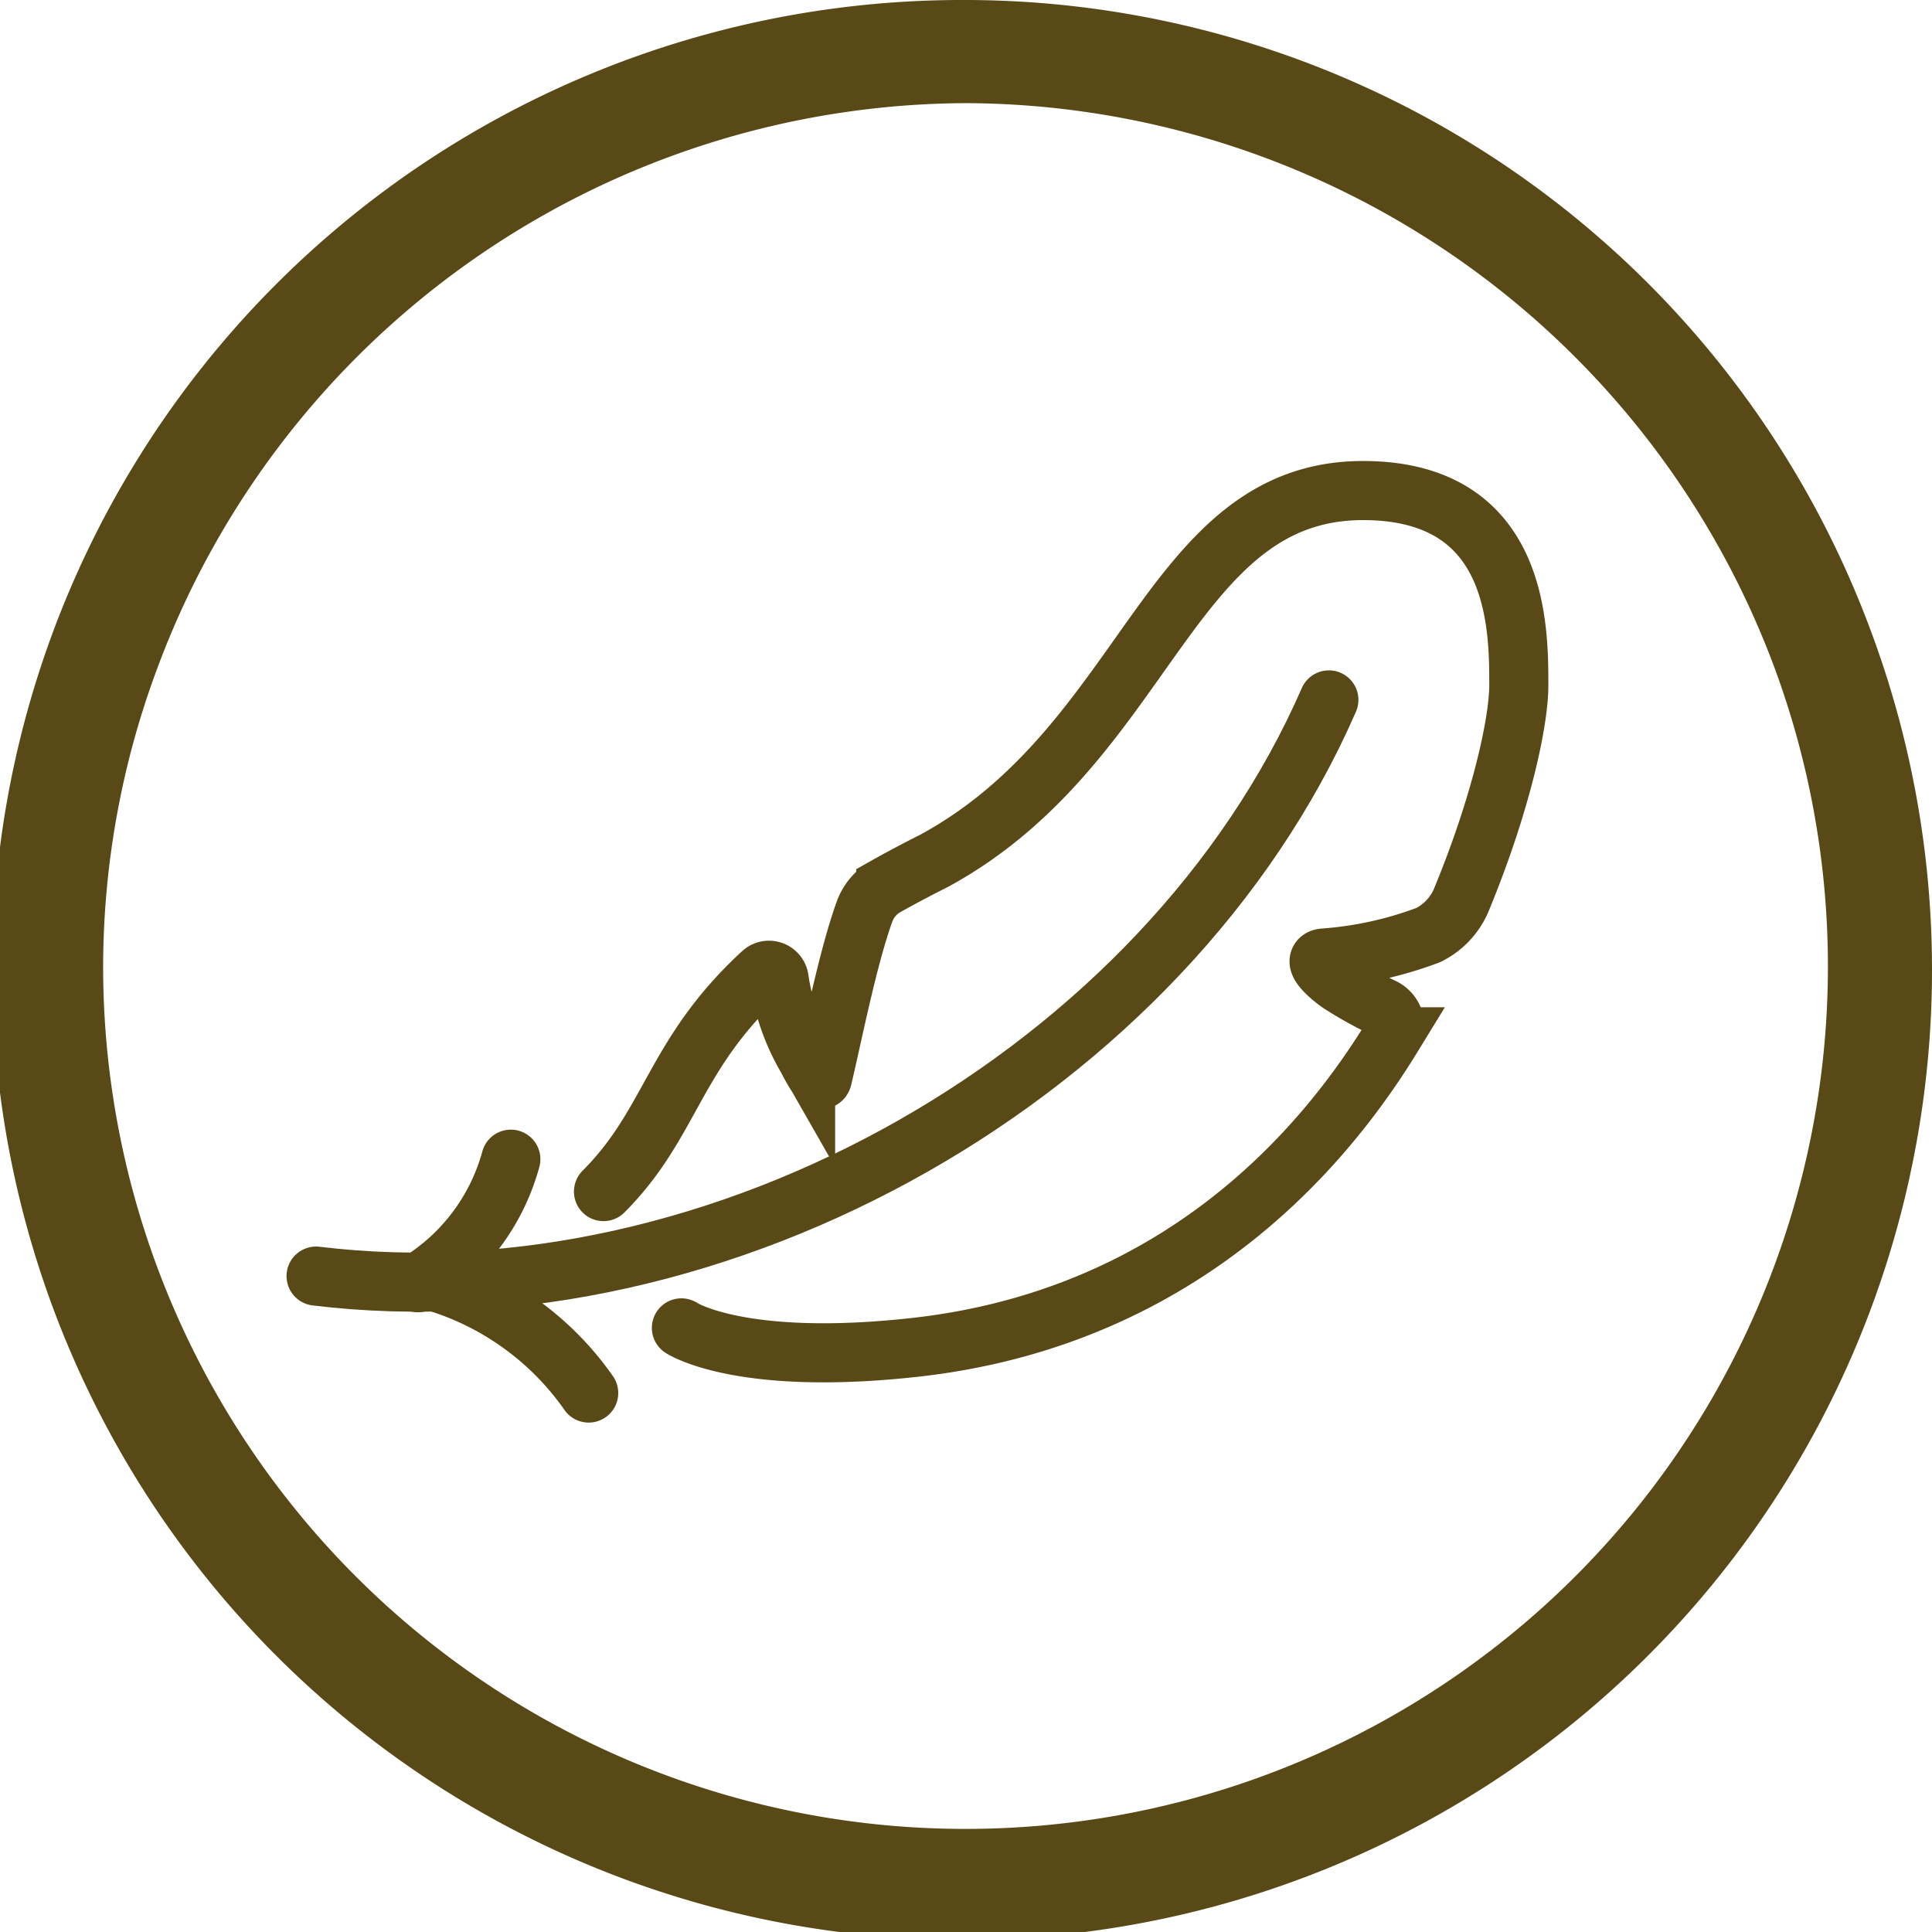 <svg xmlns="http://www.w3.org/2000/svg" xmlns:xlink="http://www.w3.org/1999/xlink" width="98.082" height="98.082" viewBox="0 0 98.082 98.082">
  <defs>
    <clipPath id="clip-path">
      <rect id="Rectangle_609" data-name="Rectangle 609" width="98.082" height="98.082" fill="none"/>
    </clipPath>
  </defs>
  <g id="Group_13244" data-name="Group 13244" clip-path="url(#clip-path)">
    <path id="Path_11818" data-name="Path 11818" d="M49.041,5.236A43.987,43.987,0,0,1,90.1,33.936a43.781,43.781,0,1,1-84.864,15.1,43.486,43.486,0,0,1,2.746-15.1,43.986,43.986,0,0,1,41.059-28.7m0-5.236A49.239,49.239,0,1,0,95.012,32.123,49.079,49.079,0,0,0,49.041,0" transform="translate(0 0)" fill="#594916"/>
    <path id="Path_11819" data-name="Path 11819" d="M13.024,58.091c20.491,2.49,43.159-10.333,51.417-29.251" transform="translate(3.022 6.692)" fill="none" stroke="#594916" stroke-linecap="round" stroke-miterlimit="10" stroke-width="3"/>
    <path id="Path_11820" data-name="Path 11820" d="M17.229,54.036c.108-.059.208-.128.317-.2a10.652,10.652,0,0,0,4.39-6.071" transform="translate(3.998 11.084)" fill="none" stroke="#594916" stroke-linecap="round" stroke-miterlimit="10" stroke-width="3"/>
    <path id="Path_11821" data-name="Path 11821" d="M18.055,52.855a14.693,14.693,0,0,1,7.642,5.6" transform="translate(4.189 12.265)" fill="none" stroke="#594916" stroke-linecap="round" stroke-miterlimit="10" stroke-width="3"/>
    <path id="Path_11822" data-name="Path 11822" d="M28.823,62.723s2.966,1.977,11.863.988c11.367-1.263,19.3-7.745,24.217-15.765a1.052,1.052,0,0,0-.477-1.488,19.778,19.778,0,0,1-2.1-1.167c-.579-.37-1.586-1.28-.9-1.344a18.841,18.841,0,0,0,5.31-1.166A3.5,3.5,0,0,0,68.416,41c1.986-4.8,2.919-8.986,2.919-10.9,0-2.966,0-9.886-7.908-9.886-9.887,0-10.875,12.851-21.75,18.784-.888.448-1.717.885-2.481,1.316A2.4,2.4,0,0,0,38.115,41.6c-.843,2.352-1.555,5.985-2.126,8.423-.1.416-.649-.738-.862-1.11A11.05,11.05,0,0,1,33.782,45a.52.52,0,0,0-.874-.287c-4.507,4.152-4.571,7.62-8.04,11.09" transform="translate(5.77 4.69)" fill="none" stroke="#594916" stroke-linecap="round" stroke-miterlimit="10" stroke-width="3"/>
  </g>
</svg>

